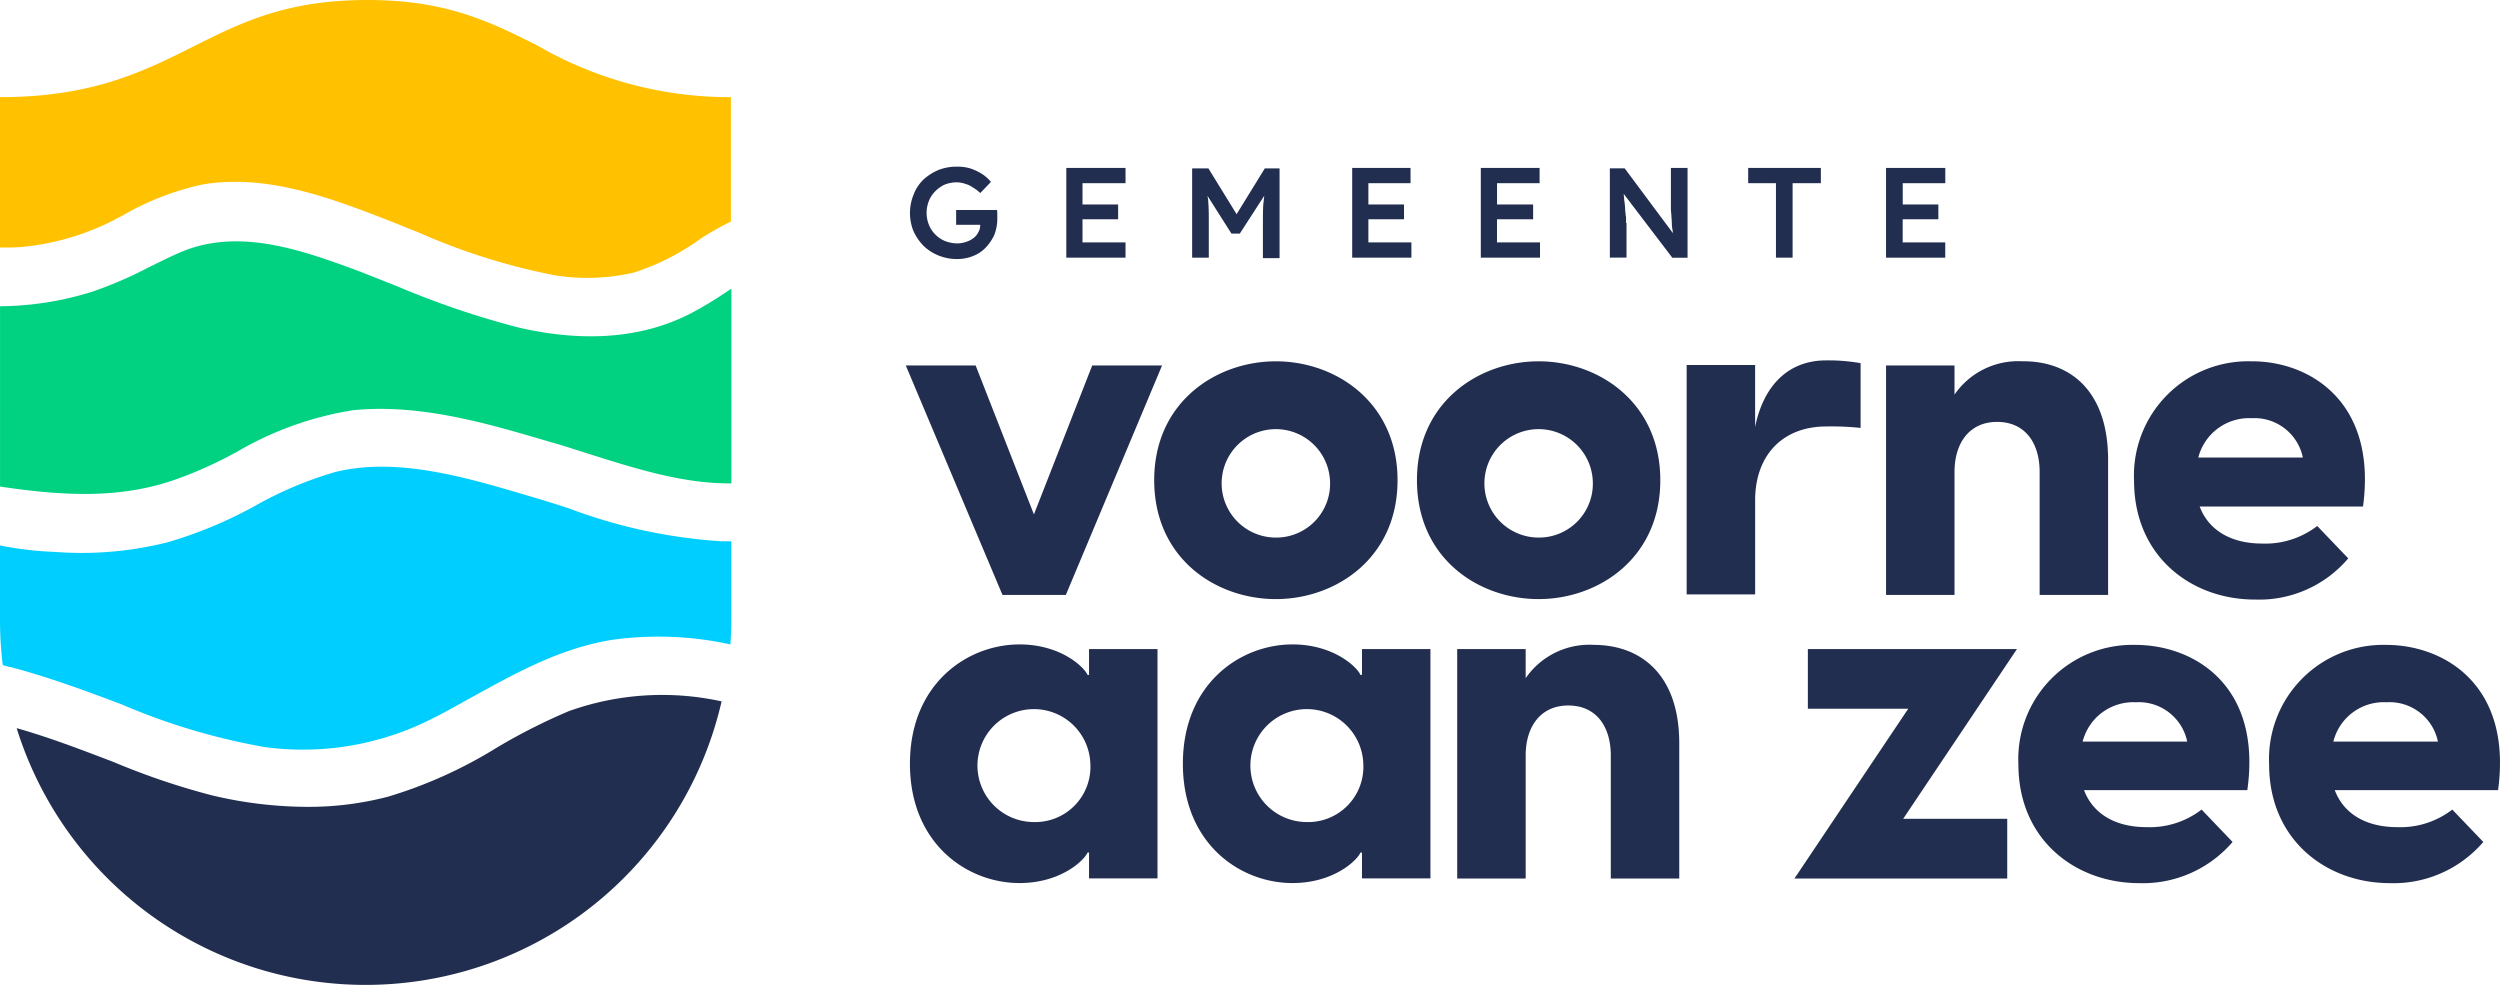 <svg xmlns="http://www.w3.org/2000/svg" width="172" height="67.76" viewBox="0 0 172 67.76"><g transform="translate(-76.3 -74.3)"><g transform="translate(76.3 74.3)"><path d="M89.7,77.451c3.246-1.623,6.334-3.151,11.9-3.151,5.442,0,8.466,1.528,11.649,3.119a26.408,26.408,0,0,0,13.336,3.565v8.562c-.477.223-.923.477-1.369.732-.255.159-.541.318-.8.509a16.523,16.523,0,0,1-4.488,2.26,14.154,14.154,0,0,1-5.474.191,43.788,43.788,0,0,1-9.389-2.96c-.828-.318-1.655-.668-2.483-.987-3.565-1.369-8.02-3.055-12.381-2.292a19.031,19.031,0,0,0-5.474,2.132c-.191.1-.382.191-.541.286A17.494,17.494,0,0,1,77.7,91.3c-.477.032-.955.032-1.4.032V80.984C82.665,80.984,86.23,79.2,89.7,77.451Z" transform="translate(-76.3 -74.3)" fill="#ffc100"/><path d="M93.3,231.45a28.559,28.559,0,0,0,6.556.8,21.615,21.615,0,0,0,5.6-.7,31.24,31.24,0,0,0,7.479-3.374,40.436,40.436,0,0,1,4.965-2.514,19.06,19.06,0,0,1,10.5-.668A25.128,25.128,0,0,1,103.9,244.5h0a25.131,25.131,0,0,1-24-17.664c2.26.637,4.488,1.5,6.652,2.323A49.791,49.791,0,0,0,93.3,231.45Z" transform="translate(-78.754 -176.739)" fill="#222e50"/><path d="M82.7,129.915a27.628,27.628,0,0,0,3.819-1.655c.8-.382,1.528-.764,2.292-1.082,3.692-1.528,7.639-.318,11.394,1.05,1.146.414,2.292.891,3.437,1.337a59.742,59.742,0,0,0,8.339,2.833c4.551,1.05,8.562.732,11.872-.987a27,27,0,0,0,2.482-1.5l.286-.191v13.4c-3.278.032-6.525-.987-9.93-2.069-.828-.255-1.655-.541-2.483-.764-4.2-1.241-8.943-2.673-13.622-2.2a22.847,22.847,0,0,0-7.989,2.864,28.741,28.741,0,0,1-4.328,1.941c-3.724,1.273-7.479,1.114-11.967.446V130.933A21.686,21.686,0,0,0,82.7,129.915Z" transform="translate(-76.3 -109.863)" fill="#00d282"/><path d="M87.853,180.376a29.5,29.5,0,0,0,6.079-2.546,25.727,25.727,0,0,1,5.474-2.292c4.169-1.018,8.88.35,13.049,1.591.987.286,2.005.6,2.992.923a36.191,36.191,0,0,0,10.471,2.26h.7v5.411c0,.573-.032,1.146-.064,1.687a23.106,23.106,0,0,0-8.116-.318c-3.6.573-6.652,2.292-9.612,3.915-.859.477-1.751.987-2.642,1.432a19.611,19.611,0,0,1-11.649,2.037,44.287,44.287,0,0,1-9.835-2.928c-2.355-.891-4.774-1.782-7.193-2.451a3.265,3.265,0,0,1-.446-.127H77c-.159-.032-.35-.1-.509-.127a25.389,25.389,0,0,1-.191-3.151V180.6a23.507,23.507,0,0,0,3.787.446A24.16,24.16,0,0,0,87.853,180.376Z" transform="translate(-76.3 -143.074)" fill="#00ceff"/></g><g transform="translate(138.618 85.758)"><g transform="translate(0 13.336)"><path d="M272.1,153.3h4.806l4.01,10.248,4.01-10.248h4.806l-6.62,15.786h-4.36Z" transform="translate(-272.1 -152.95)" fill="#222e50"/><path d="M325.8,160.58c0-5.379,4.265-8.18,8.371-8.18,4.138,0,8.371,2.833,8.371,8.18,0,5.379-4.265,8.18-8.371,8.18C330.033,168.759,325.8,165.958,325.8,160.58Zm12.094,0a3.73,3.73,0,1,0-3.724,3.947A3.708,3.708,0,0,0,337.894,160.58Z" transform="translate(-308.709 -152.336)" fill="#222e50"/><path d="M382.6,160.58c0-5.379,4.265-8.18,8.371-8.18,4.138,0,8.371,2.833,8.371,8.18,0,5.379-4.265,8.18-8.371,8.18C386.833,168.759,382.6,165.958,382.6,160.58Zm12.094,0a3.73,3.73,0,1,0-3.724,3.947A3.708,3.708,0,0,0,394.694,160.58Z" transform="translate(-347.431 -152.336)" fill="#222e50"/><path d="M452.867,152.391v4.456a18.814,18.814,0,0,0-2.355-.1c-3.119,0-4.9,2.1-4.9,5.061V168.3H440.9V152.518h4.71v4.265c.509-2.546,2.037-4.583,4.9-4.583A12.768,12.768,0,0,1,452.867,152.391Z" transform="translate(-387.176 -152.2)" fill="#222e50"/><path d="M499.277,159.178v9.294h-4.71v-8.466c0-1.973-.987-3.437-2.928-3.437-1.91,0-2.928,1.464-2.928,3.437v8.466H484V152.686h4.71v2.005a5.32,5.32,0,0,1,4.679-2.292C496.572,152.367,499.277,154.341,499.277,159.178Z" transform="translate(-416.558 -152.336)" fill="#222e50"/><path d="M553.355,162.393H542.12c.637,1.687,2.228,2.546,4.3,2.546a5.862,5.862,0,0,0,3.788-1.209l2.132,2.228a8.033,8.033,0,0,1-6.429,2.833c-4.36,0-8.307-2.96-8.307-8.18a7.857,7.857,0,0,1,8.052-8.211C549.663,152.368,554.341,155.168,553.355,162.393Zm-11.331-3.374h7.193a3.4,3.4,0,0,0-3.533-2.705A3.606,3.606,0,0,0,542.024,159.019Z" transform="translate(-453.099 -152.336)" fill="#222e50"/><path d="M273,221.811c0-5.506,3.947-8.211,7.543-8.211,2.8,0,4.424,1.528,4.679,2.1h.1v-1.782h4.71V229.7h-4.71v-1.782h-.1c-.255.573-1.878,2.1-4.679,2.1C276.947,230.023,273,227.318,273,221.811Zm12.413,0a3.885,3.885,0,1,0-3.915,4.01A3.8,3.8,0,0,0,285.413,221.811Z" transform="translate(-272.714 -194.058)" fill="#222e50"/><path d="M332,221.811c0-5.506,3.947-8.211,7.543-8.211,2.8,0,4.424,1.528,4.679,2.1h.1v-1.782h4.71V229.7h-4.71v-1.782h-.1c-.255.573-1.878,2.1-4.679,2.1C335.947,230.023,332,227.318,332,221.811Zm12.413,0a3.885,3.885,0,1,0-3.915,4.01A3.8,3.8,0,0,0,344.413,221.811Z" transform="translate(-312.936 -194.058)" fill="#222e50"/><path d="M406.577,220.479v9.294h-4.71v-8.466c0-1.973-.987-3.437-2.928-3.437-1.91,0-2.928,1.464-2.928,3.437v8.466H391.3V213.986h4.71v2.005a5.32,5.32,0,0,1,4.679-2.292C403.872,213.7,406.577,215.673,406.577,220.479Z" transform="translate(-353.362 -194.126)" fill="#222e50"/><path d="M472.029,218.706h-6.906V214.6h14.386l-7.83,11.681h7.161v4.106H464.2Z" transform="translate(-403.06 -194.74)" fill="#222e50"/><path d="M528.354,223.694H517.12c.637,1.687,2.228,2.546,4.3,2.546a5.862,5.862,0,0,0,3.788-1.209l2.132,2.228a8.131,8.131,0,0,1-6.429,2.833c-4.36,0-8.307-2.96-8.307-8.18a7.857,7.857,0,0,1,8.052-8.211C524.663,213.7,529.373,216.469,528.354,223.694Zm-11.33-3.342h7.193a3.4,3.4,0,0,0-3.533-2.705A3.6,3.6,0,0,0,517.024,220.352Z" transform="translate(-436.056 -194.126)" fill="#222e50"/><path d="M582.555,223.694H571.32c.637,1.687,2.228,2.546,4.3,2.546a5.861,5.861,0,0,0,3.787-1.209l2.132,2.228a8.13,8.13,0,0,1-6.429,2.833c-4.36,0-8.307-2.96-8.307-8.18a7.857,7.857,0,0,1,8.052-8.211C578.863,213.7,583.541,216.469,582.555,223.694Zm-11.331-3.342h7.193a3.4,3.4,0,0,0-3.533-2.705A3.573,3.573,0,0,0,571.224,220.352Z" transform="translate(-473.006 -194.126)" fill="#222e50"/></g><g transform="translate(0.286)"><path d="M273.923,115.742a3.145,3.145,0,0,0,1.018.668,3.365,3.365,0,0,0,1.273.255,2.973,2.973,0,0,0,1.082-.191,2.387,2.387,0,0,0,.891-.573,3.231,3.231,0,0,0,.6-.859,3.018,3.018,0,0,0,.223-1.114v-.414a.542.542,0,0,0-.032-.223h-2.8v1.018h1.655a.934.934,0,0,1-.127.509,1.063,1.063,0,0,1-.35.414,1.532,1.532,0,0,1-.509.255,1.854,1.854,0,0,1-.6.1,2.391,2.391,0,0,1-.827-.159,2.048,2.048,0,0,1-1.114-1.114,2.232,2.232,0,0,1,0-1.655,1.9,1.9,0,0,1,.446-.668,2.1,2.1,0,0,1,.637-.446,2.254,2.254,0,0,1,.827-.159,1.8,1.8,0,0,1,.573.1,1.689,1.689,0,0,1,.541.255,2.657,2.657,0,0,1,.509.382l.732-.764a2.522,2.522,0,0,0-.6-.541,3.661,3.661,0,0,0-.8-.382,2.942,2.942,0,0,0-.923-.127,3.35,3.35,0,0,0-1.273.223,3.675,3.675,0,0,0-1.05.668,2.838,2.838,0,0,0-.668,1.018,3.347,3.347,0,0,0-.032,2.483A3.562,3.562,0,0,0,273.923,115.742Z" transform="translate(-273 -110.3)" fill="#222e50"/><path d="M310.874,115.724h-2.96v-1.591h2.451v-1.018h-2.451V111.65h2.96V110.6H306.8v6.174h4.074Z" transform="translate(-296.042 -110.505)" fill="#222e50"/><path d="M335.146,114.519c0-.573,0-1.05-.032-1.464a2.459,2.459,0,0,0-.064-.477l1.655,2.61h.573l1.687-2.61c-.032.191-.032.35-.064.541-.032.414-.032.891-.032,1.432v2.323h1.146V110.7H339l-1.941,3.151-1.941-3.151H334v6.143h1.146Z" transform="translate(-314.585 -110.573)" fill="#222e50"/><path d="M372.674,115.724h-2.96v-1.591h2.451v-1.018h-2.451V111.65h2.9V110.6H368.6v6.174h4.074Z" transform="translate(-338.173 -110.505)" fill="#222e50"/><path d="M400.474,115.724h-2.96v-1.591H400v-1.018h-2.483V111.65h2.928V110.6H396.4v6.174h4.074Z" transform="translate(-357.125 -110.505)" fill="#222e50"/><path d="M425.414,114.387v-.255a1.2,1.2,0,0,0-.032-.318c0-.127-.032-.255-.032-.414a4.9,4.9,0,0,0-.064-.6c0-.127-.032-.286-.032-.414l3.342,4.392h1.05V110.6H428.5v2.578a3.858,3.858,0,0,0,.032.637c0,.191.032.414.032.6a2.8,2.8,0,0,0,.064.541.287.287,0,0,0,.032.159l-3.342-4.488H424.3v6.143h1.146v-2.387Z" transform="translate(-376.146 -110.505)" fill="#222e50"/><path d="M456.11,116.774h1.146V111.65H459.2V110.6h-5v1.05h1.91Z" transform="translate(-396.529 -110.505)" fill="#222e50"/><path d="M488.074,115.724h-2.928v-1.591H487.6v-1.018h-2.451V111.65h2.928V110.6H484v6.174h4.074Z" transform="translate(-416.845 -110.505)" fill="#222e50"/></g></g></g></svg>